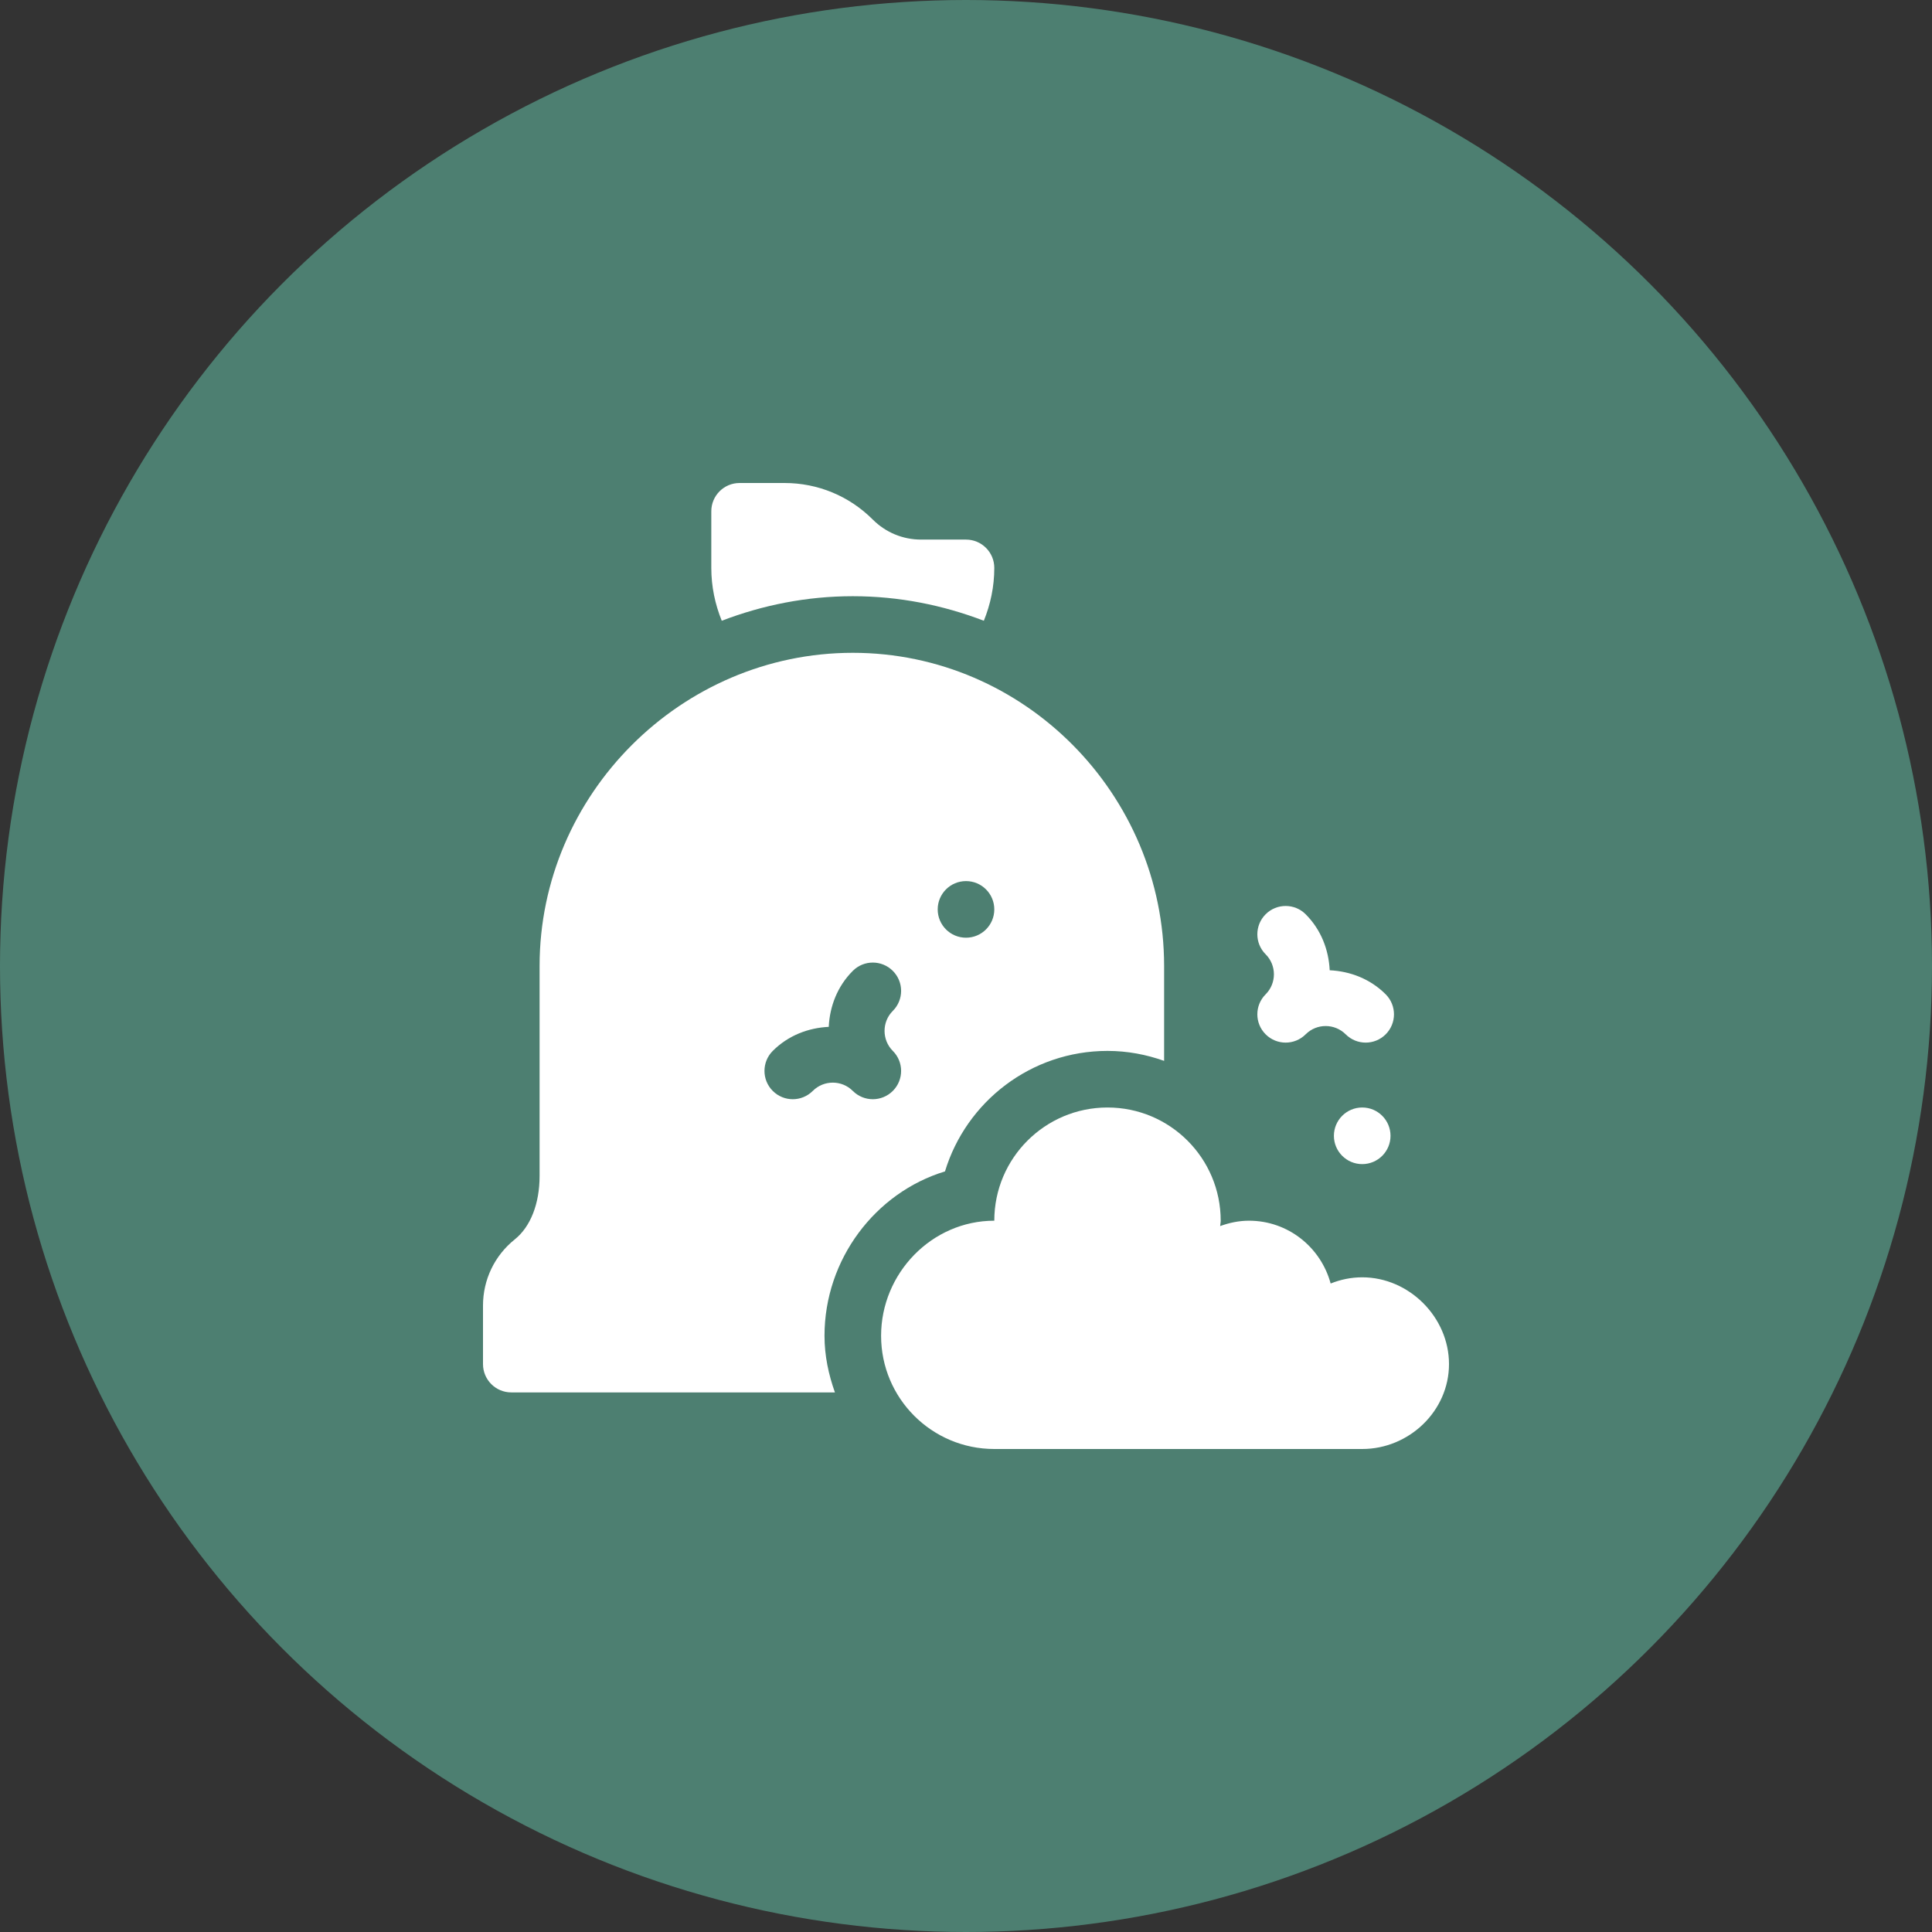 <svg width="96" height="96" viewBox="0 0 96 96" fill="none" xmlns="http://www.w3.org/2000/svg">
<rect x="0" y="0" width="96" height="96" fill="#333333" stroke="none"/>
<circle cx="48" cy="48" r="48" fill="#4D7F71"/>
<g clip-path="url(#clip0_8136_27983)">
<path d="M67.688 57.844C68.464 57.844 69.094 57.214 69.094 56.438C69.094 55.661 68.464 55.031 67.688 55.031C66.911 55.031 66.281 55.661 66.281 56.438C66.281 57.214 66.911 57.844 67.688 57.844Z" fill="white"/>
<path d="M68.854 49.407C68.084 48.636 67.083 48.26 66.072 48.212C66.023 47.201 65.648 46.2 64.877 45.429C64.328 44.88 63.438 44.88 62.889 45.429C62.339 45.979 62.339 46.869 62.889 47.418C63.437 47.966 63.437 48.859 62.889 49.407C62.339 49.956 62.339 50.846 62.889 51.395C63.438 51.944 64.328 51.944 64.877 51.395C65.426 50.846 66.316 50.846 66.866 51.395C67.415 51.944 68.305 51.944 68.854 51.395C69.403 50.846 69.403 49.956 68.854 49.407Z" fill="white"/>
<path d="M25.406 69.188H41.487C41.172 68.303 40.969 67.366 40.969 66.375C40.969 62.574 43.494 59.258 46.956 58.206C48.008 54.744 51.23 52.219 55.031 52.219C56.019 52.219 56.962 52.4 57.844 52.714V48C57.844 39.471 50.904 32.438 42.375 32.438C33.846 32.438 26.812 39.471 26.812 48V58.433C26.812 59.806 26.363 60.956 25.581 61.583C24.575 62.388 24 63.588 24 64.875V67.781C24 68.558 24.629 69.188 25.406 69.188ZM48 43.781C48.777 43.781 49.406 44.411 49.406 45.188C49.406 45.964 48.777 46.594 48 46.594C47.223 46.594 46.594 45.964 46.594 45.188C46.594 44.411 47.223 43.781 48 43.781ZM38.398 52.219C39.169 51.448 40.169 51.072 41.18 51.024C41.229 50.013 41.604 49.012 42.375 48.242C42.924 47.692 43.814 47.692 44.364 48.242C44.913 48.791 44.913 49.681 44.364 50.23C43.816 50.778 43.816 51.671 44.364 52.219C44.913 52.768 44.913 53.658 44.364 54.207C43.814 54.757 42.924 54.757 42.375 54.207C41.826 53.658 40.936 53.658 40.386 54.207C39.837 54.757 38.947 54.757 38.398 54.207C37.849 53.658 37.849 52.768 38.398 52.219Z" fill="white"/>
<path d="M67.688 63.469C67.132 63.469 66.605 63.582 66.119 63.777C65.633 61.983 64.01 60.656 62.062 60.656C61.557 60.656 61.078 60.76 60.629 60.923C60.634 60.833 60.656 60.748 60.656 60.656C60.656 57.55 58.138 55.031 55.031 55.031C51.925 55.031 49.406 57.55 49.406 60.656C46.3 60.656 43.781 63.268 43.781 66.375C43.781 69.482 46.3 72 49.406 72H67.688C70.017 72 72 70.111 72 67.781C72 65.451 70.017 63.469 67.688 63.469Z" fill="white"/>
<path d="M45.77 26.812C44.863 26.812 44.011 26.459 43.369 25.818C42.197 24.645 40.638 24 38.98 24H36.75C35.973 24 35.344 24.629 35.344 25.406V28.219C35.344 29.148 35.534 30.032 35.864 30.845C37.89 30.069 40.079 29.625 42.375 29.625C44.671 29.625 46.86 30.069 48.886 30.845C49.216 30.032 49.406 29.148 49.406 28.219C49.406 27.442 48.777 26.812 48 26.812H45.77Z" fill="white"/>
</g>
<defs>
<clipPath id="clip0_8136_27983">
<rect width="48" height="48" fill="white" transform="translate(24 24)"/>
</clipPath>
</defs>
</svg>
